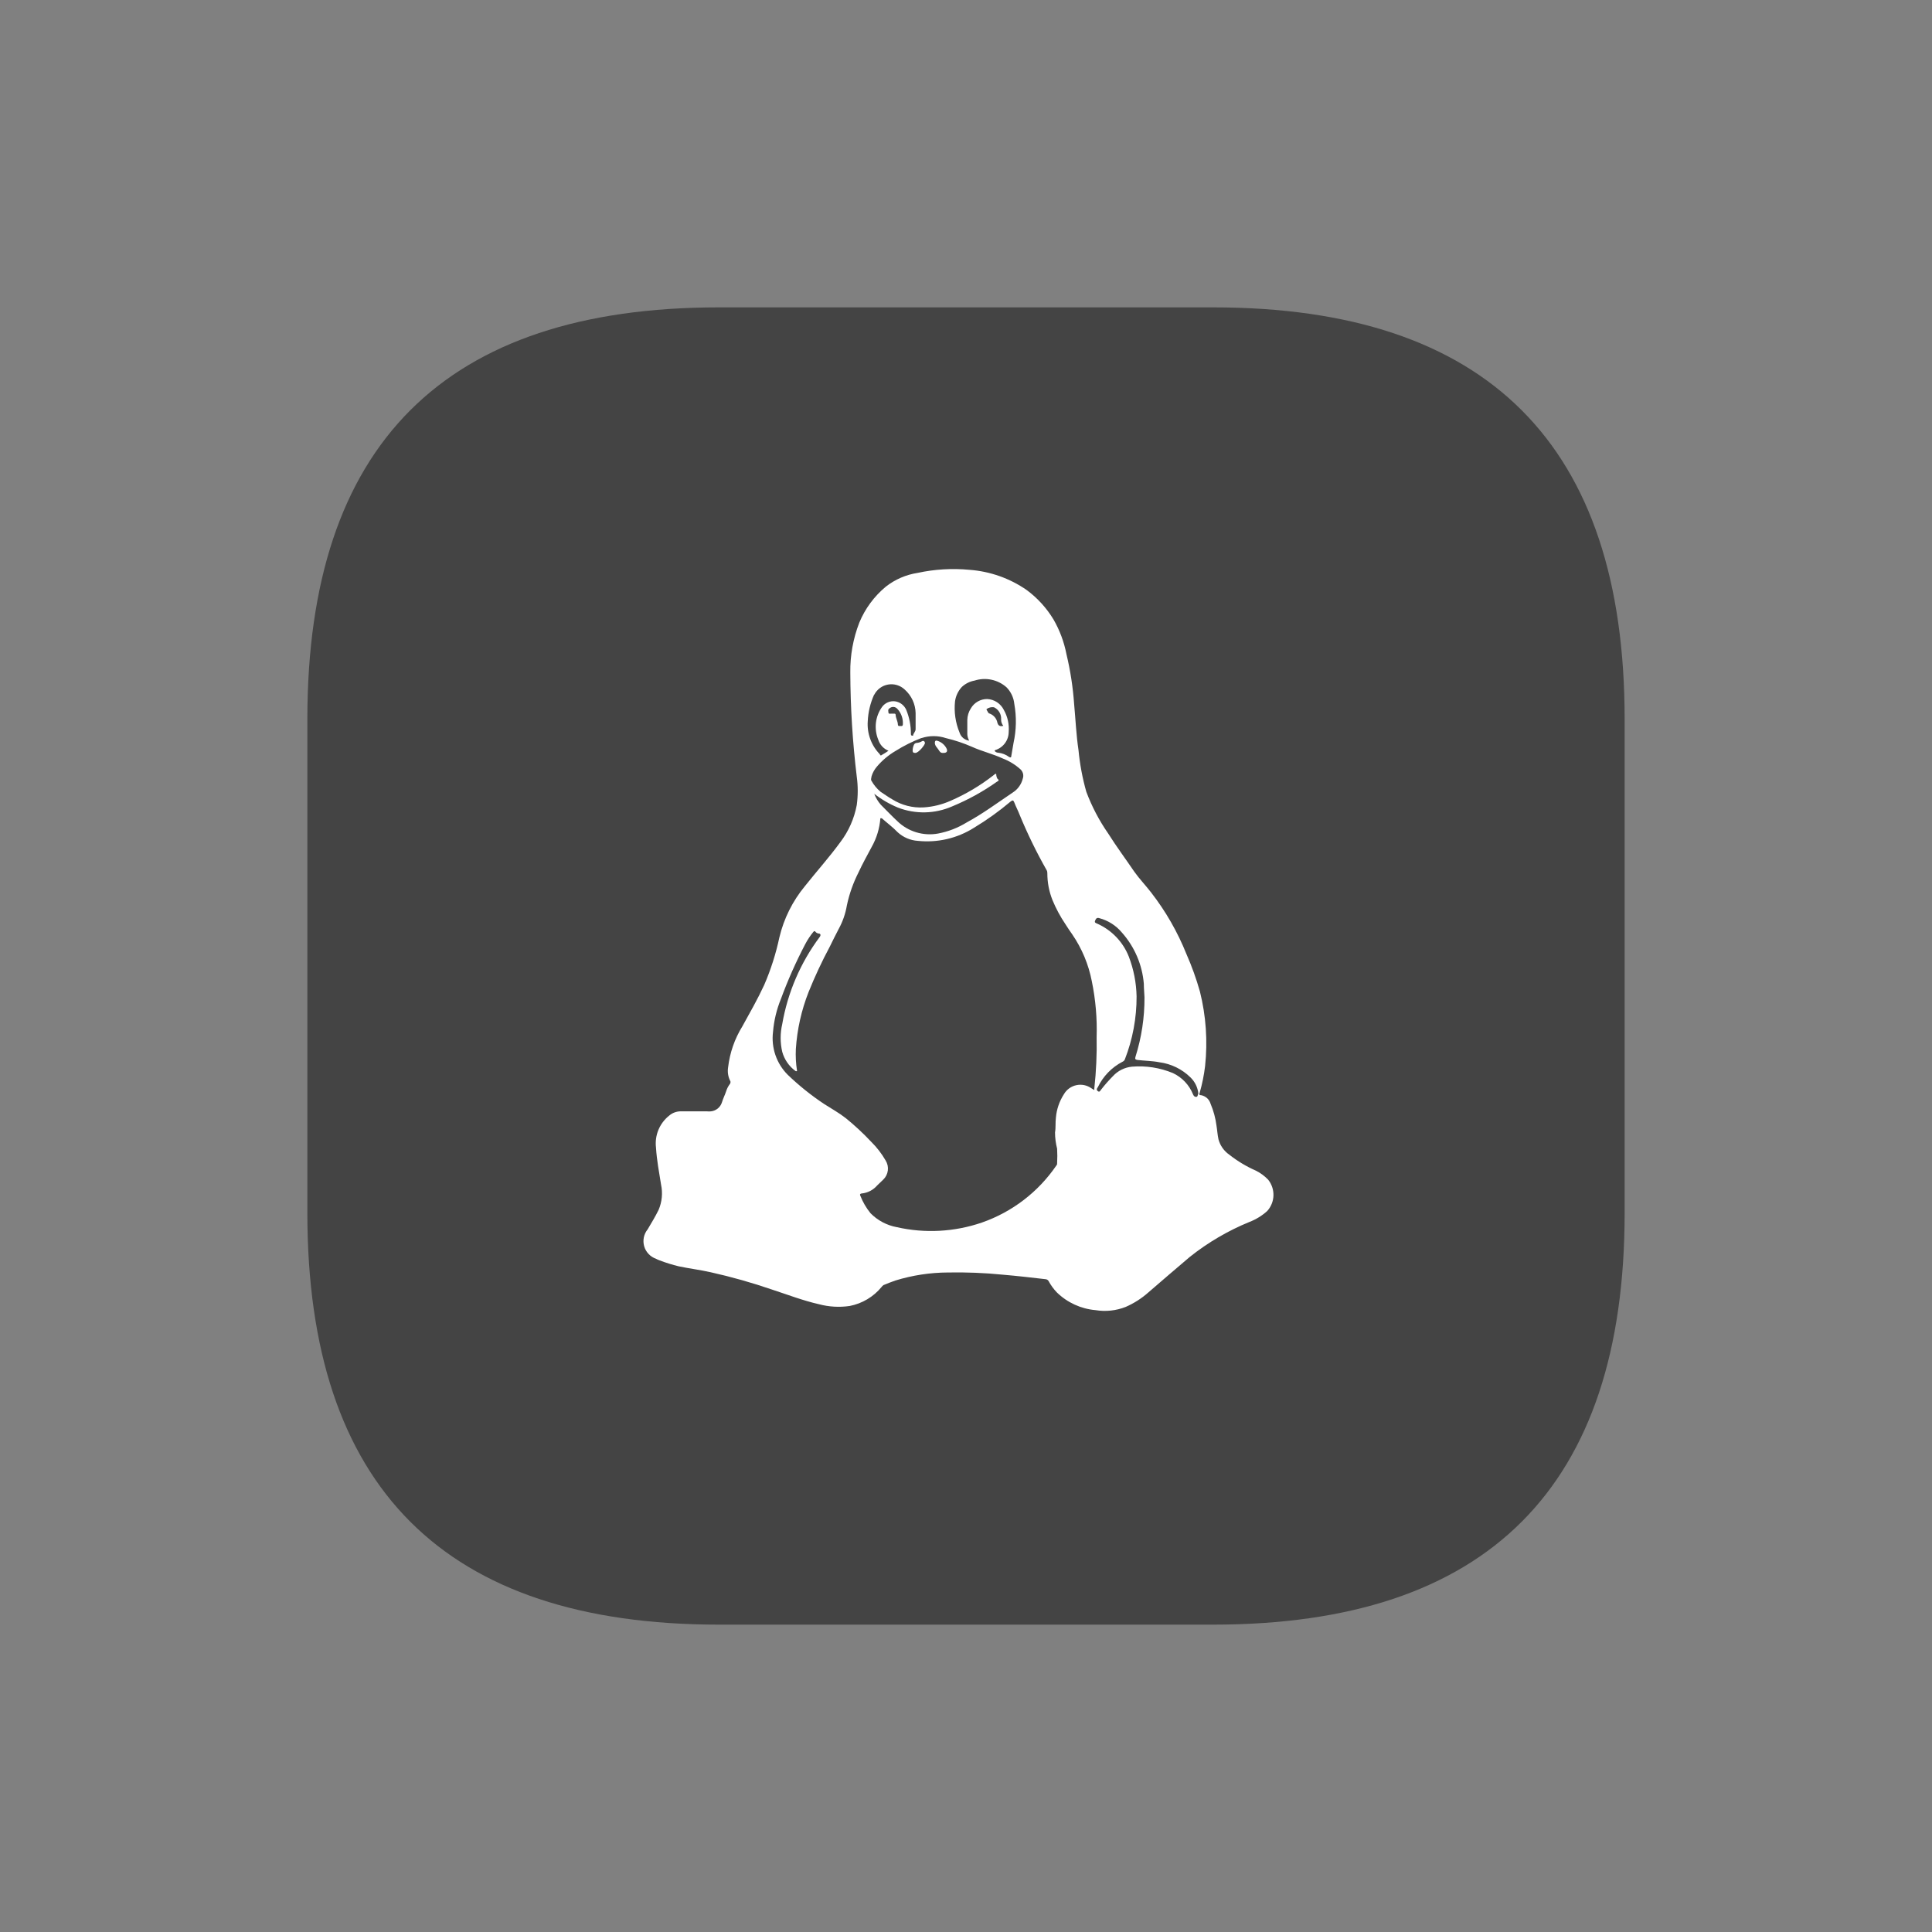 <svg width="88" height="88" viewBox="0 0 88 88" fill="none" xmlns="http://www.w3.org/2000/svg">
<rect x="0" y="0" width="88" height="88" fill="#808080" stroke="none"/>
<path d="M32.75 14H55.25C67.75 14 74 20.25 74 32.75V55.25C74 67.75 67.75 74 55.25 74H32.75C20.25 74 14 67.75 14 55.25V32.75C14 20.25 20.25 14 32.75 14Z" fill="#444444"/>
<path d="M57.76 53.73C57.601 53.565 57.415 53.428 57.21 53.325C56.778 53.135 56.371 52.892 56 52.6C55.755 52.432 55.577 52.182 55.5 51.895C55.455 51.695 55.445 51.485 55.41 51.275C55.366 50.931 55.275 50.594 55.14 50.275C55.111 50.177 55.056 50.088 54.98 50.019C54.904 49.951 54.811 49.904 54.71 49.885C54.61 49.885 54.62 49.84 54.645 49.77C54.759 49.374 54.841 48.969 54.89 48.56C55.012 47.423 54.933 46.274 54.655 45.165C54.49 44.581 54.285 44.01 54.04 43.455C53.638 42.452 53.098 41.509 52.435 40.655C52.185 40.33 51.905 40.04 51.67 39.71C51.275 39.13 50.855 38.565 50.48 37.97C50.069 37.379 49.733 36.739 49.48 36.065C49.305 35.447 49.186 34.815 49.125 34.175C49.02 33.475 48.99 32.765 48.925 32.065C48.871 31.3 48.754 30.541 48.575 29.795C48.467 29.239 48.268 28.706 47.985 28.215C47.67 27.693 47.255 27.238 46.765 26.875C45.996 26.342 45.098 26.025 44.165 25.955C43.373 25.879 42.573 25.926 41.795 26.095C41.268 26.176 40.77 26.391 40.35 26.72C39.819 27.16 39.403 27.723 39.14 28.36C38.859 29.085 38.72 29.858 38.73 30.635C38.736 32.221 38.834 33.806 39.025 35.38C39.083 35.806 39.083 36.239 39.025 36.665C38.911 37.281 38.654 37.862 38.275 38.36C37.775 39.045 37.205 39.68 36.665 40.36C36.103 41.039 35.704 41.838 35.5 42.695C35.342 43.438 35.111 44.163 34.81 44.86C34.51 45.51 34.155 46.13 33.81 46.755C33.462 47.319 33.242 47.952 33.165 48.61C33.13 48.823 33.163 49.042 33.26 49.235C33.295 49.29 33.26 49.315 33.26 49.355C33.177 49.459 33.114 49.578 33.075 49.705C33.02 49.875 32.93 50.05 32.885 50.205C32.851 50.316 32.786 50.414 32.697 50.488C32.608 50.561 32.5 50.608 32.385 50.62C32.324 50.627 32.261 50.627 32.2 50.62H31.025C30.825 50.615 30.631 50.685 30.48 50.815C30.263 50.987 30.095 51.211 29.989 51.467C29.884 51.722 29.847 52.001 29.88 52.275C29.915 52.84 30.02 53.395 30.11 53.955C30.192 54.341 30.154 54.742 30 55.105C29.85 55.415 29.67 55.705 29.5 55.995C29.414 56.101 29.354 56.226 29.326 56.36C29.299 56.494 29.304 56.633 29.341 56.764C29.378 56.896 29.447 57.016 29.541 57.115C29.634 57.215 29.751 57.29 29.88 57.335C29.93 57.363 29.982 57.386 30.035 57.405C30.324 57.516 30.619 57.608 30.92 57.68C31.42 57.785 31.895 57.84 32.375 57.95C33.321 58.161 34.254 58.425 35.17 58.74C35.875 58.97 36.575 59.24 37.3 59.405C37.758 59.527 38.236 59.554 38.705 59.485C39.274 59.374 39.787 59.068 40.155 58.62C40.178 58.587 40.207 58.558 40.24 58.535C40.42 58.46 40.6 58.39 40.785 58.325C41.559 58.087 42.365 57.964 43.175 57.96C44.01 57.944 44.844 57.977 45.675 58.06C46.325 58.115 46.975 58.19 47.62 58.265C47.652 58.267 47.682 58.277 47.709 58.294C47.735 58.312 47.756 58.336 47.77 58.365C47.869 58.547 47.992 58.715 48.135 58.865C48.612 59.331 49.236 59.618 49.9 59.675C50.361 59.751 50.835 59.7 51.27 59.53C51.65 59.365 52.001 59.14 52.31 58.865C52.937 58.322 53.567 57.782 54.2 57.245C55.022 56.592 55.933 56.058 56.905 55.66C57.205 55.545 57.482 55.376 57.72 55.16C57.896 54.966 57.997 54.715 58.004 54.453C58.011 54.19 57.925 53.934 57.76 53.73ZM43.5 31.945C43.534 31.7 43.642 31.472 43.81 31.29C43.971 31.139 44.173 31.039 44.39 31C44.638 30.92 44.903 30.906 45.158 30.96C45.413 31.013 45.65 31.132 45.845 31.305C46.046 31.509 46.171 31.775 46.2 32.06C46.306 32.65 46.294 33.255 46.165 33.84C46.13 34.04 46.095 34.23 46.065 34.425C46.065 34.495 46.035 34.52 45.965 34.48C45.819 34.371 45.646 34.303 45.465 34.285C45.434 34.283 45.404 34.276 45.377 34.262C45.349 34.248 45.325 34.229 45.305 34.205C45.305 34.205 45.305 34.175 45.335 34.165C45.511 34.11 45.665 34 45.775 33.852C45.884 33.704 45.944 33.525 45.945 33.34C45.973 32.992 45.896 32.644 45.725 32.34C45.655 32.196 45.547 32.074 45.414 31.986C45.28 31.898 45.125 31.847 44.965 31.84C44.816 31.839 44.669 31.877 44.539 31.951C44.409 32.025 44.3 32.131 44.225 32.26C44.12 32.419 44.063 32.605 44.06 32.795V33.44C44.064 33.544 44.093 33.645 44.145 33.735C44.044 33.722 43.949 33.681 43.87 33.615C43.792 33.549 43.735 33.463 43.705 33.365C43.52 32.916 43.449 32.428 43.5 31.945ZM45.07 32.5C45.015 32.5 44.985 32.395 44.94 32.335C44.935 32.322 44.935 32.308 44.94 32.295C45.037 32.226 45.157 32.197 45.275 32.215C45.378 32.264 45.464 32.342 45.522 32.44C45.58 32.538 45.607 32.651 45.6 32.765C45.595 32.873 45.631 32.978 45.7 33.06C45.555 33.1 45.47 33.06 45.43 32.92C45.412 32.825 45.37 32.735 45.307 32.662C45.243 32.588 45.162 32.532 45.07 32.5ZM41.97 33.62C42.332 33.5 42.723 33.5 43.085 33.62C43.495 33.717 43.895 33.851 44.28 34.02C44.735 34.225 45.225 34.34 45.68 34.55C45.979 34.665 46.253 34.835 46.49 35.05C46.544 35.104 46.582 35.172 46.599 35.246C46.616 35.321 46.611 35.398 46.585 35.47C46.52 35.728 46.359 35.952 46.135 36.095C45.435 36.565 44.765 37.065 44.025 37.465C43.629 37.708 43.192 37.878 42.735 37.965C42.4 38.028 42.056 38.008 41.73 37.909C41.405 37.81 41.108 37.634 40.865 37.395C40.61 37.16 40.365 36.895 40.12 36.655C39.991 36.508 39.89 36.338 39.82 36.155C40.15 36.413 40.513 36.625 40.9 36.785C41.699 37.093 42.586 37.073 43.37 36.73C44.096 36.43 44.785 36.05 45.425 35.595C45.465 35.595 45.515 35.525 45.46 35.495C45.405 35.465 45.375 35.335 45.375 35.245C45.315 35.245 45.29 35.285 45.255 35.31C44.651 35.783 43.989 36.176 43.285 36.48C42.905 36.647 42.499 36.747 42.085 36.775C41.575 36.808 41.067 36.678 40.635 36.405C40.455 36.305 40.285 36.175 40.11 36.065C39.942 35.926 39.801 35.756 39.695 35.565C39.65 35.505 39.695 35.435 39.695 35.37C39.743 35.204 39.827 35.051 39.94 34.92C40.181 34.636 40.468 34.394 40.79 34.205C41.163 33.971 41.558 33.773 41.97 33.615V33.62ZM40.47 32.475C40.47 32.405 40.42 32.325 40.52 32.26C40.545 32.239 40.574 32.222 40.606 32.212C40.638 32.202 40.671 32.198 40.704 32.201C40.737 32.204 40.769 32.213 40.798 32.228C40.828 32.244 40.854 32.265 40.875 32.29C41.028 32.455 41.117 32.67 41.125 32.895C41.123 32.917 41.123 32.938 41.125 32.96C41.125 33.005 41.125 33.08 41.05 33.07C40.975 33.06 40.9 33.11 40.895 32.98C40.89 32.85 40.8 32.705 40.795 32.56C40.795 32.51 40.76 32.505 40.725 32.505H40.605C40.555 32.5 40.5 32.535 40.465 32.47L40.47 32.475ZM39.82 31.645C39.882 31.524 39.972 31.419 40.081 31.338C40.191 31.257 40.318 31.203 40.453 31.18C40.587 31.157 40.725 31.165 40.855 31.204C40.986 31.243 41.106 31.312 41.205 31.405C41.358 31.54 41.482 31.705 41.568 31.89C41.654 32.075 41.701 32.276 41.705 32.48V33.21C41.705 33.33 41.6 33.395 41.59 33.5C41.59 33.53 41.545 33.5 41.52 33.5C41.495 33.5 41.49 33.46 41.49 33.43C41.493 33.051 41.42 32.675 41.275 32.325C41.23 32.225 41.16 32.138 41.073 32.072C40.986 32.005 40.883 31.962 40.775 31.945C40.663 31.93 40.548 31.945 40.443 31.989C40.339 32.033 40.248 32.104 40.18 32.195C40.025 32.41 39.928 32.66 39.897 32.922C39.867 33.185 39.904 33.451 40.005 33.695C40.041 33.808 40.101 33.911 40.181 33.998C40.261 34.084 40.36 34.151 40.47 34.195C40.37 34.266 40.267 34.331 40.16 34.39C40.11 34.435 40.09 34.39 40.07 34.35C39.879 34.153 39.731 33.917 39.638 33.658C39.544 33.4 39.505 33.124 39.525 32.85C39.544 32.432 39.643 32.022 39.815 31.64L39.82 31.645ZM49.845 49.575V49.64C49.845 49.66 49.75 49.59 49.705 49.565C49.607 49.496 49.495 49.449 49.378 49.425C49.26 49.402 49.139 49.403 49.022 49.429C48.905 49.455 48.794 49.505 48.698 49.575C48.601 49.646 48.52 49.736 48.46 49.84C48.253 50.16 48.128 50.526 48.095 50.905C48.065 51.13 48.095 51.36 48.055 51.58C48.056 51.83 48.088 52.078 48.15 52.32C48.163 52.542 48.163 52.764 48.15 52.985C48.152 53.005 48.149 53.026 48.142 53.044C48.135 53.063 48.124 53.081 48.11 53.095C47.287 54.298 46.101 55.205 44.725 55.685C43.476 56.114 42.133 56.187 40.845 55.895C40.391 55.811 39.974 55.589 39.65 55.26C39.455 55.019 39.298 54.749 39.185 54.46C39.155 54.4 39.185 54.365 39.255 54.36C39.524 54.333 39.772 54.204 39.95 54C40.04 53.905 40.145 53.82 40.235 53.725C40.349 53.614 40.421 53.468 40.44 53.311C40.459 53.154 40.424 52.995 40.34 52.86C40.158 52.544 39.935 52.255 39.675 52C39.318 51.62 38.935 51.264 38.53 50.935C38.225 50.695 37.875 50.5 37.53 50.28C36.942 49.888 36.39 49.445 35.88 48.955C35.627 48.702 35.435 48.394 35.319 48.055C35.203 47.716 35.166 47.355 35.21 47C35.253 46.485 35.374 45.979 35.57 45.5C35.885 44.643 36.256 43.808 36.68 43C36.781 42.807 36.902 42.624 37.04 42.455C37.08 42.41 37.11 42.385 37.155 42.455C37.189 42.489 37.233 42.512 37.28 42.52C37.385 42.52 37.395 42.6 37.335 42.68C36.462 43.849 35.878 45.208 35.63 46.645C35.533 47.061 35.533 47.494 35.63 47.91C35.727 48.259 35.938 48.566 36.23 48.78C36.23 48.78 36.265 48.81 36.305 48.78C36.252 48.45 36.234 48.114 36.25 47.78C36.308 46.89 36.503 46.015 36.83 45.185C37.114 44.48 37.436 43.79 37.795 43.12C37.93 42.85 38.055 42.585 38.2 42.315C38.385 41.979 38.511 41.614 38.575 41.235C38.685 40.714 38.864 40.21 39.105 39.735C39.285 39.345 39.5 38.96 39.705 38.575C39.93 38.174 40.065 37.729 40.1 37.27H40.165C40.405 37.485 40.665 37.675 40.89 37.91C41.142 38.14 41.465 38.278 41.805 38.3C42.703 38.395 43.607 38.184 44.37 37.7C44.954 37.348 45.509 36.95 46.03 36.51C46.12 36.44 46.155 36.44 46.2 36.55C46.275 36.75 46.375 36.93 46.45 37.13C46.805 37.988 47.212 38.823 47.67 39.63C47.695 39.672 47.707 39.721 47.705 39.77C47.704 40.191 47.783 40.609 47.94 41C48.098 41.382 48.294 41.747 48.525 42.09C48.625 42.245 48.73 42.41 48.84 42.56C49.279 43.202 49.582 43.927 49.73 44.69C49.903 45.529 49.977 46.384 49.95 47.24C49.965 48.02 49.93 48.8 49.845 49.575ZM54.475 49.96C54.395 49.96 54.365 49.9 54.34 49.845C54.167 49.417 53.839 49.07 53.42 48.875C52.833 48.633 52.198 48.533 51.565 48.585C51.229 48.616 50.917 48.771 50.69 49.02C50.498 49.214 50.318 49.42 50.15 49.635C50.115 49.685 50.08 49.76 50.005 49.7C49.93 49.64 49.955 49.58 50.005 49.52C50.244 49.022 50.639 48.615 51.13 48.36C51.178 48.34 51.215 48.303 51.235 48.255C51.592 47.34 51.773 46.367 51.77 45.385C51.757 44.764 51.637 44.15 51.415 43.57C51.15 42.901 50.633 42.362 49.975 42.07C49.92 42.045 49.84 42.03 49.88 41.935C49.92 41.84 49.96 41.785 50.07 41.82C50.473 41.926 50.833 42.155 51.1 42.475C51.678 43.124 52.029 43.944 52.1 44.81C52.1 45.05 52.13 45.31 52.13 45.425C52.135 46.344 51.996 47.258 51.72 48.135C51.685 48.24 51.72 48.265 51.81 48.28C52.145 48.32 52.49 48.32 52.81 48.385C53.344 48.454 53.841 48.697 54.225 49.075C54.431 49.274 54.559 49.54 54.585 49.825C54.545 49.865 54.565 49.945 54.5 49.96H54.475Z" fill="white"/>
<path d="M40 57.535V57.92C39.985 58.089 39.917 58.248 39.805 58.375C39.582 58.651 39.3 58.874 38.98 59.028C38.66 59.182 38.31 59.263 37.955 59.265C37.628 59.245 37.306 59.175 37 59.06C36.18 58.81 35.385 58.49 34.57 58.22C33.558 57.891 32.519 57.65 31.465 57.5C31.027 57.448 30.599 57.332 30.195 57.155C30.016 57.086 29.858 56.973 29.735 56.825C29.697 56.779 29.671 56.725 29.658 56.666C29.645 56.608 29.645 56.548 29.66 56.49C29.731 56.193 29.85 55.91 30.01 55.65C30.21 55.331 30.356 54.982 30.44 54.615C30.503 54.19 30.483 53.757 30.38 53.34C30.325 53.06 30.265 52.78 30.23 52.5C30.2 52.274 30.218 52.044 30.282 51.825C30.347 51.606 30.457 51.404 30.605 51.23C30.651 51.182 30.71 51.15 30.775 51.135C31.065 51.047 31.367 51.002 31.67 51H32.24C32.447 50.994 32.651 50.955 32.845 50.885C32.932 50.859 33.009 50.81 33.07 50.743C33.131 50.676 33.172 50.594 33.19 50.505C33.19 50.375 33.23 50.245 33.265 50.12C33.308 49.932 33.398 49.759 33.527 49.615C33.656 49.472 33.818 49.364 34 49.3C34.161 49.231 34.336 49.203 34.511 49.217C34.685 49.232 34.853 49.29 35 49.385C35.435 49.633 35.809 49.974 36.095 50.385C36.395 50.83 36.66 51.295 36.92 51.765C37.325 52.426 37.775 53.059 38.265 53.66C38.85 54.401 39.335 55.214 39.71 56.08C39.897 56.543 39.995 57.036 40 57.535ZM50.19 59.405C49.769 59.416 49.352 59.312 48.986 59.104C48.619 58.897 48.317 58.592 48.11 58.225C48.091 58.197 48.078 58.165 48.072 58.131C48.066 58.098 48.067 58.063 48.075 58.03C48.145 57.655 48.22 57.285 48.275 56.91C48.31 56.66 48.275 56.41 48.31 56.155C48.345 55.9 48.405 55.53 48.465 55.215C48.49 55.098 48.506 54.98 48.51 54.86V51.36C48.503 51.023 48.543 50.686 48.63 50.36C48.67 50.215 48.74 50.081 48.835 49.965C48.927 49.858 49.055 49.788 49.194 49.768C49.334 49.748 49.477 49.779 49.595 49.855C49.678 49.897 49.749 49.958 49.804 50.032C49.859 50.107 49.895 50.194 49.91 50.285C49.964 50.555 50.051 50.817 50.17 51.065C50.278 51.315 50.45 51.532 50.667 51.696C50.884 51.86 51.14 51.965 51.41 52C51.883 52.105 52.378 52.026 52.795 51.78C53.079 51.618 53.33 51.404 53.535 51.15C53.697 50.969 53.875 50.802 54.065 50.65C54.142 50.588 54.213 50.517 54.275 50.44C54.314 50.387 54.366 50.344 54.425 50.315C54.71 50.17 54.78 50.205 54.865 50.485C54.972 50.87 55.059 51.261 55.125 51.655C55.183 51.918 55.279 52.17 55.41 52.405C55.645 52.861 56.038 53.216 56.515 53.405C56.823 53.525 57.1 53.713 57.325 53.955C57.412 54.049 57.478 54.161 57.517 54.283C57.556 54.405 57.569 54.534 57.553 54.661C57.537 54.788 57.494 54.91 57.426 55.019C57.358 55.127 57.267 55.22 57.16 55.29C57.04 55.371 56.911 55.438 56.775 55.49C55.591 55.925 54.499 56.578 53.555 57.415C53.1 57.835 52.64 58.25 52.15 58.63C51.684 59.035 51.111 59.295 50.5 59.38L50.19 59.405ZM41.69 34.295C41.605 34.295 41.565 34.27 41.57 34.17C41.573 34.084 41.593 33.998 41.63 33.92C41.641 33.898 41.657 33.879 41.677 33.865C41.697 33.851 41.721 33.842 41.745 33.84C41.832 33.835 41.916 33.809 41.99 33.765C42.06 33.72 42.125 33.765 42.13 33.845C42.135 33.925 41.835 34.3 41.69 34.295ZM42.96 34.295C42.926 34.299 42.892 34.294 42.862 34.279C42.832 34.263 42.807 34.239 42.79 34.21C42.75 34.145 42.705 34.09 42.66 34.03C42.614 33.977 42.585 33.91 42.58 33.84C42.58 33.74 42.625 33.715 42.705 33.745C42.876 33.8 43.019 33.918 43.105 34.075C43.18 34.215 43.13 34.3 42.96 34.295Z" fill="white"/>
</svg>
